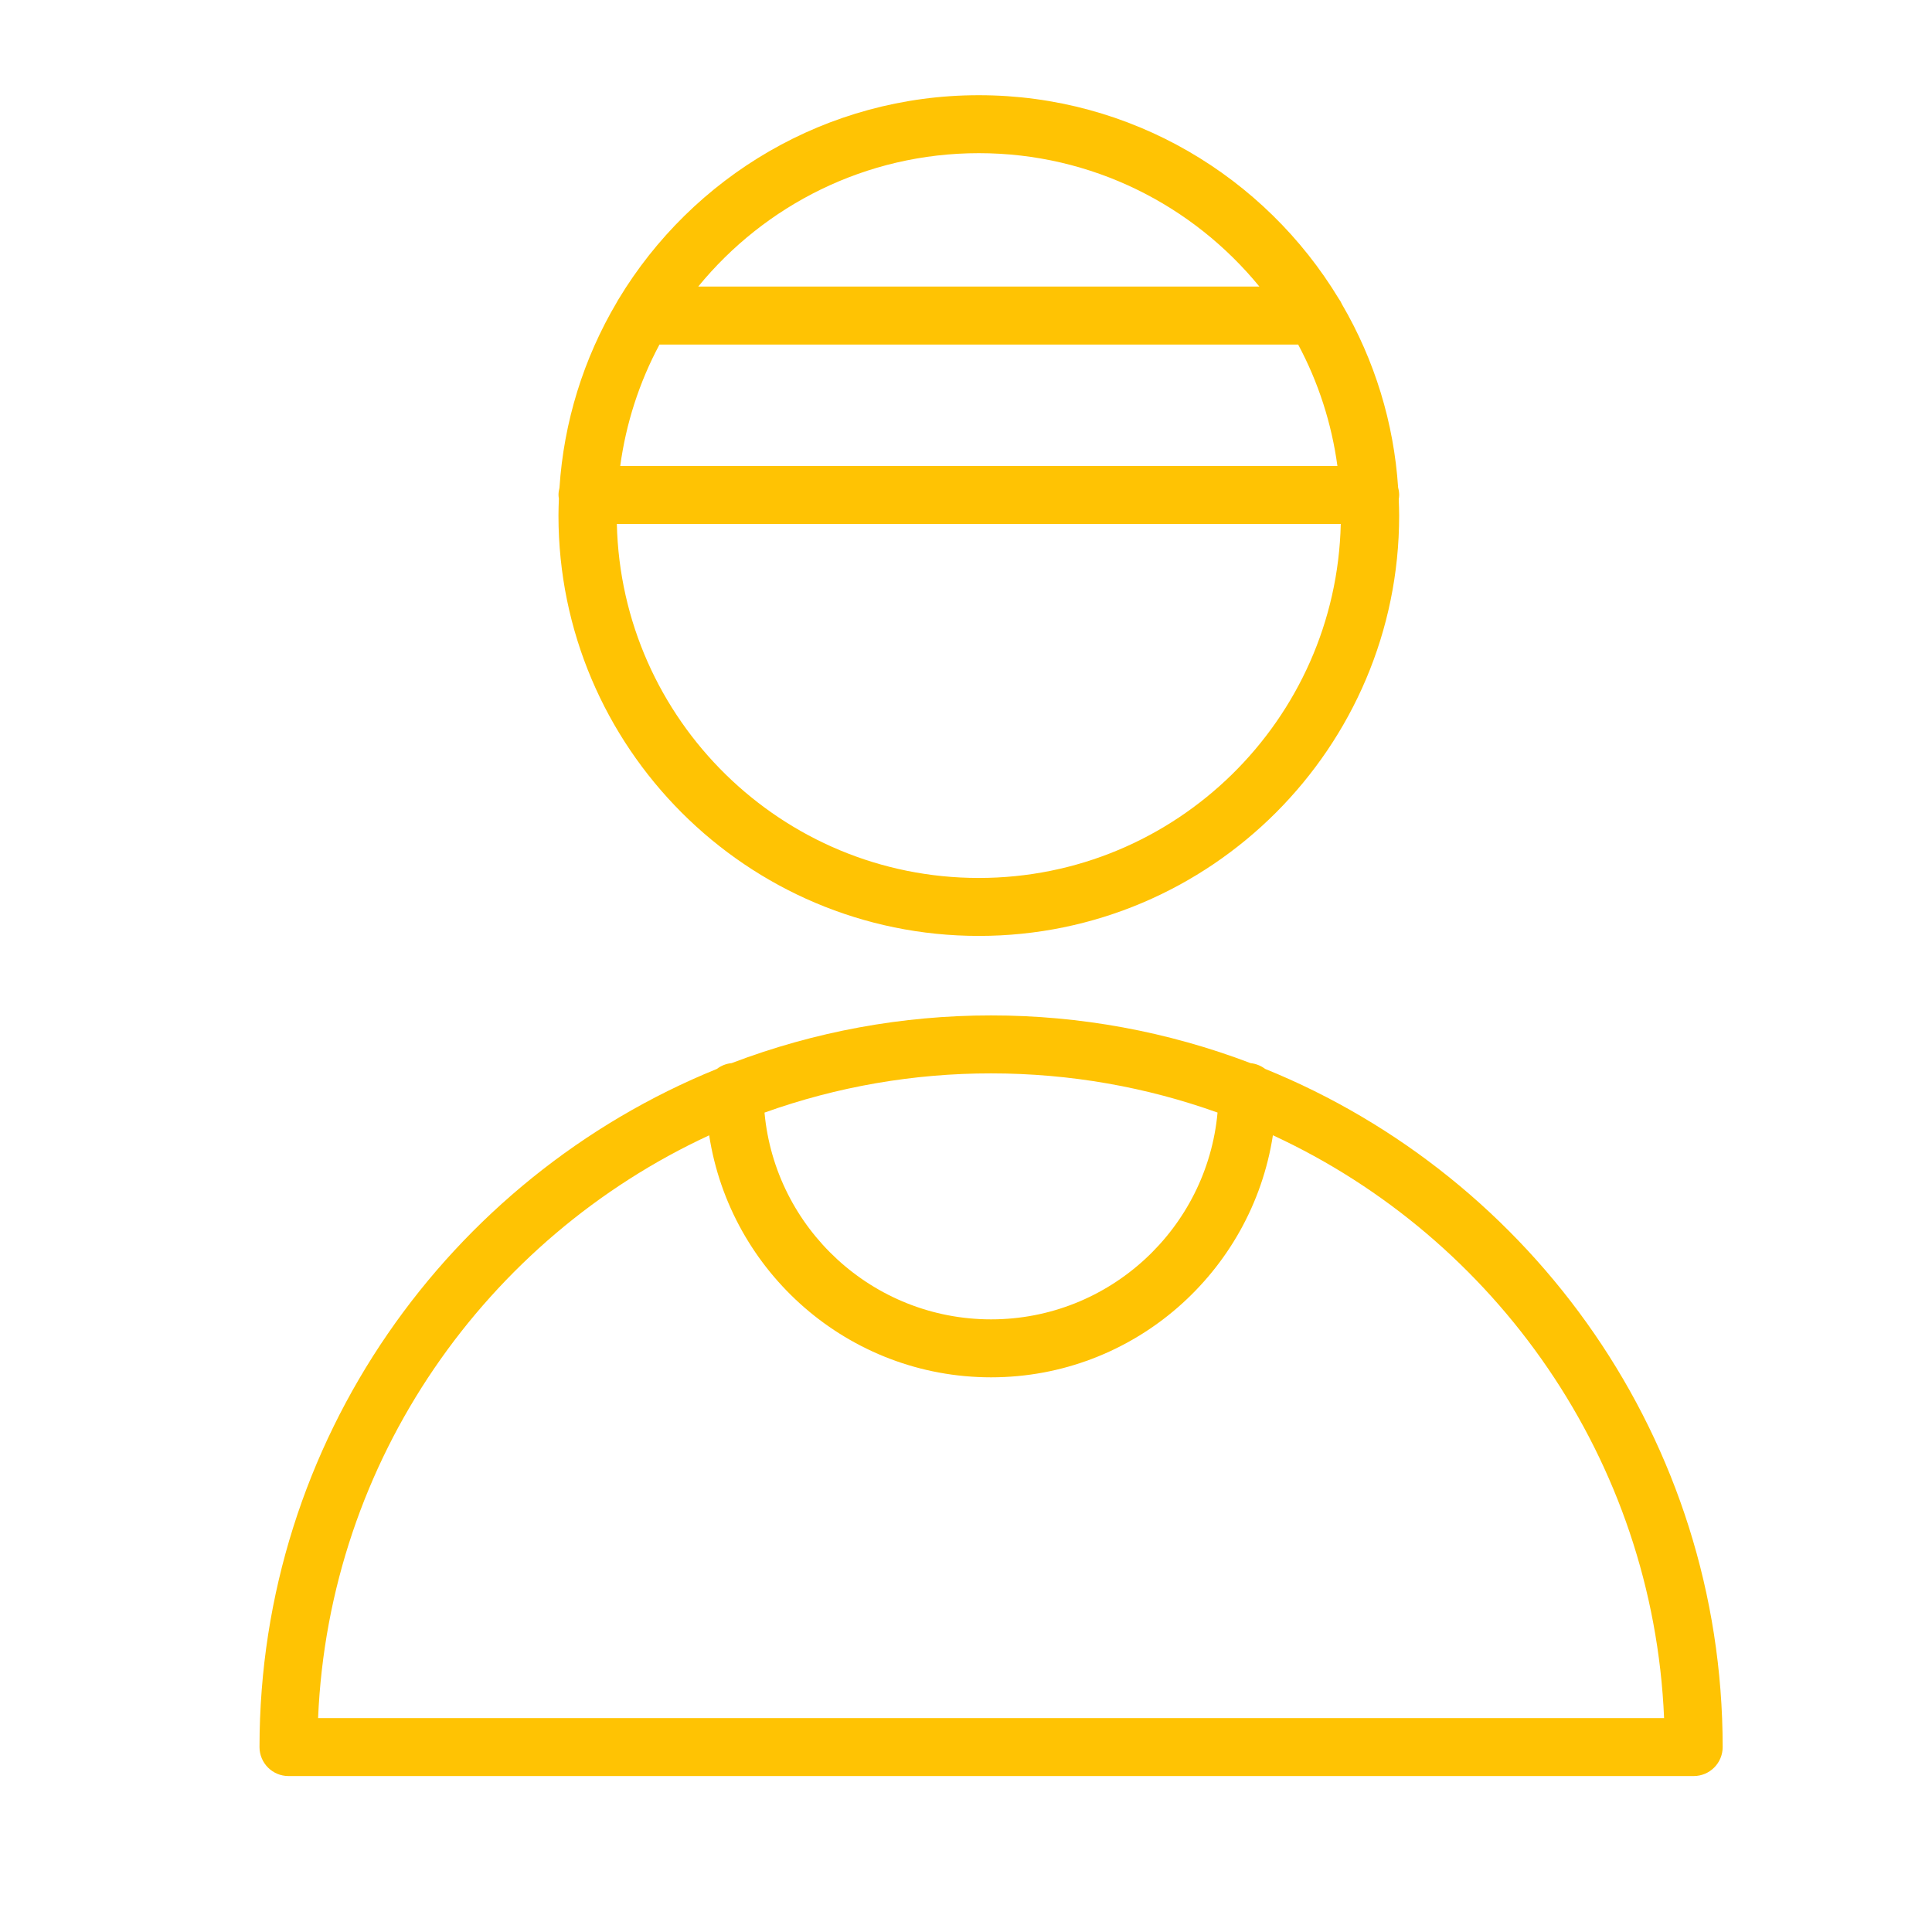 <?xml version="1.0" encoding="UTF-8"?> <svg xmlns="http://www.w3.org/2000/svg" viewBox="1950 2450 100 100" width="100" height="100"><path fill="#ffc303" stroke="none" fill-opacity="1" stroke-width="1" stroke-opacity="1" color="rgb(51, 51, 51)" fill-rule="evenodd" font-size-adjust="none" id="tSvg9351cb724" title="Path 6" d="M 2015.481 2505.325 C 2015.263 2505.159 2015.003 2505.056 2014.73 2505.028 C 2010.441 2503.393 2005.889 2502.556 2001.298 2502.558 C 1996.708 2502.556 1992.157 2503.393 1987.868 2505.027 C 1987.591 2505.054 1987.326 2505.158 1987.105 2505.328 C 1973.239 2510.957 1963.432 2524.564 1963.432 2540.428 C 1963.432 2541.256 1964.104 2541.928 1964.932 2541.928 C 1989.176 2541.928 2013.421 2541.928 2037.665 2541.928 C 2038.494 2541.928 2039.165 2541.256 2039.165 2540.428C 2039.165 2524.561 2029.352 2510.951 2015.481 2505.325Z M 2013.02 2507.586 C 2012.475 2513.578 2007.429 2518.29 2001.298 2518.29 C 1995.165 2518.29 1990.117 2513.579 1989.571 2507.588 C 1993.334 2506.241 1997.301 2505.555 2001.298 2505.558C 2005.408 2505.558 2009.355 2506.274 2013.02 2507.586Z M 1966.464 2538.928 C 1967.033 2525.548 1975.178 2514.099 1986.707 2508.764 C 1987.797 2515.845 1993.915 2521.29 2001.298 2521.29 C 2008.679 2521.29 2014.795 2515.843 2015.885 2508.761 C 2027.417 2514.095 2035.565 2525.545 2036.133 2538.927C 2012.91 2538.927 1989.687 2538.927 1966.464 2538.928Z M 2000.663 2498.443 C 2012.66 2498.443 2022.42 2488.683 2022.42 2476.686 C 2022.42 2476.403 2022.409 2476.122 2022.399 2475.842 C 2022.41 2475.769 2022.421 2475.696 2022.421 2475.619 C 2022.42 2475.491 2022.401 2475.363 2022.367 2475.239 C 2022.148 2471.894 2021.153 2468.645 2019.461 2465.751 C 2019.416 2465.648 2019.36 2465.551 2019.294 2465.461 C 2015.48 2459.154 2008.556 2454.928 2000.663 2454.928 C 1992.763 2454.928 1985.835 2459.161 1982.023 2465.477 C 1981.99 2465.525 1981.964 2465.577 1981.936 2465.628 C 1980.199 2468.557 1979.178 2471.855 1978.958 2475.253 C 1978.928 2475.37 1978.908 2475.491 1978.908 2475.618 C 1978.908 2475.685 1978.919 2475.749 1978.928 2475.813 C 1978.917 2476.102 1978.906 2476.392 1978.906 2476.684C 1978.906 2488.682 1988.666 2498.443 2000.663 2498.443Z M 1984.134 2467.834 C 1995.154 2467.834 2006.173 2467.834 2017.193 2467.834 C 2018.24 2469.791 2018.927 2471.92 2019.224 2474.119 C 2006.85 2474.119 1994.477 2474.119 1982.103 2474.119C 1982.4 2471.92 1983.087 2469.791 1984.134 2467.834Z M 2000.663 2495.443 C 1990.466 2495.443 1982.161 2487.26 1981.928 2477.119 C 1994.418 2477.119 2006.908 2477.119 2019.398 2477.119C 2019.165 2487.26 2010.86 2495.443 2000.663 2495.443Z M 2000.663 2457.928 C 2006.513 2457.928 2011.743 2460.623 2015.186 2464.833 C 2005.504 2464.833 1995.822 2464.833 1986.14 2464.833C 1989.583 2460.623 1994.813 2457.928 2000.663 2457.928Z"></path><defs> </defs></svg> 